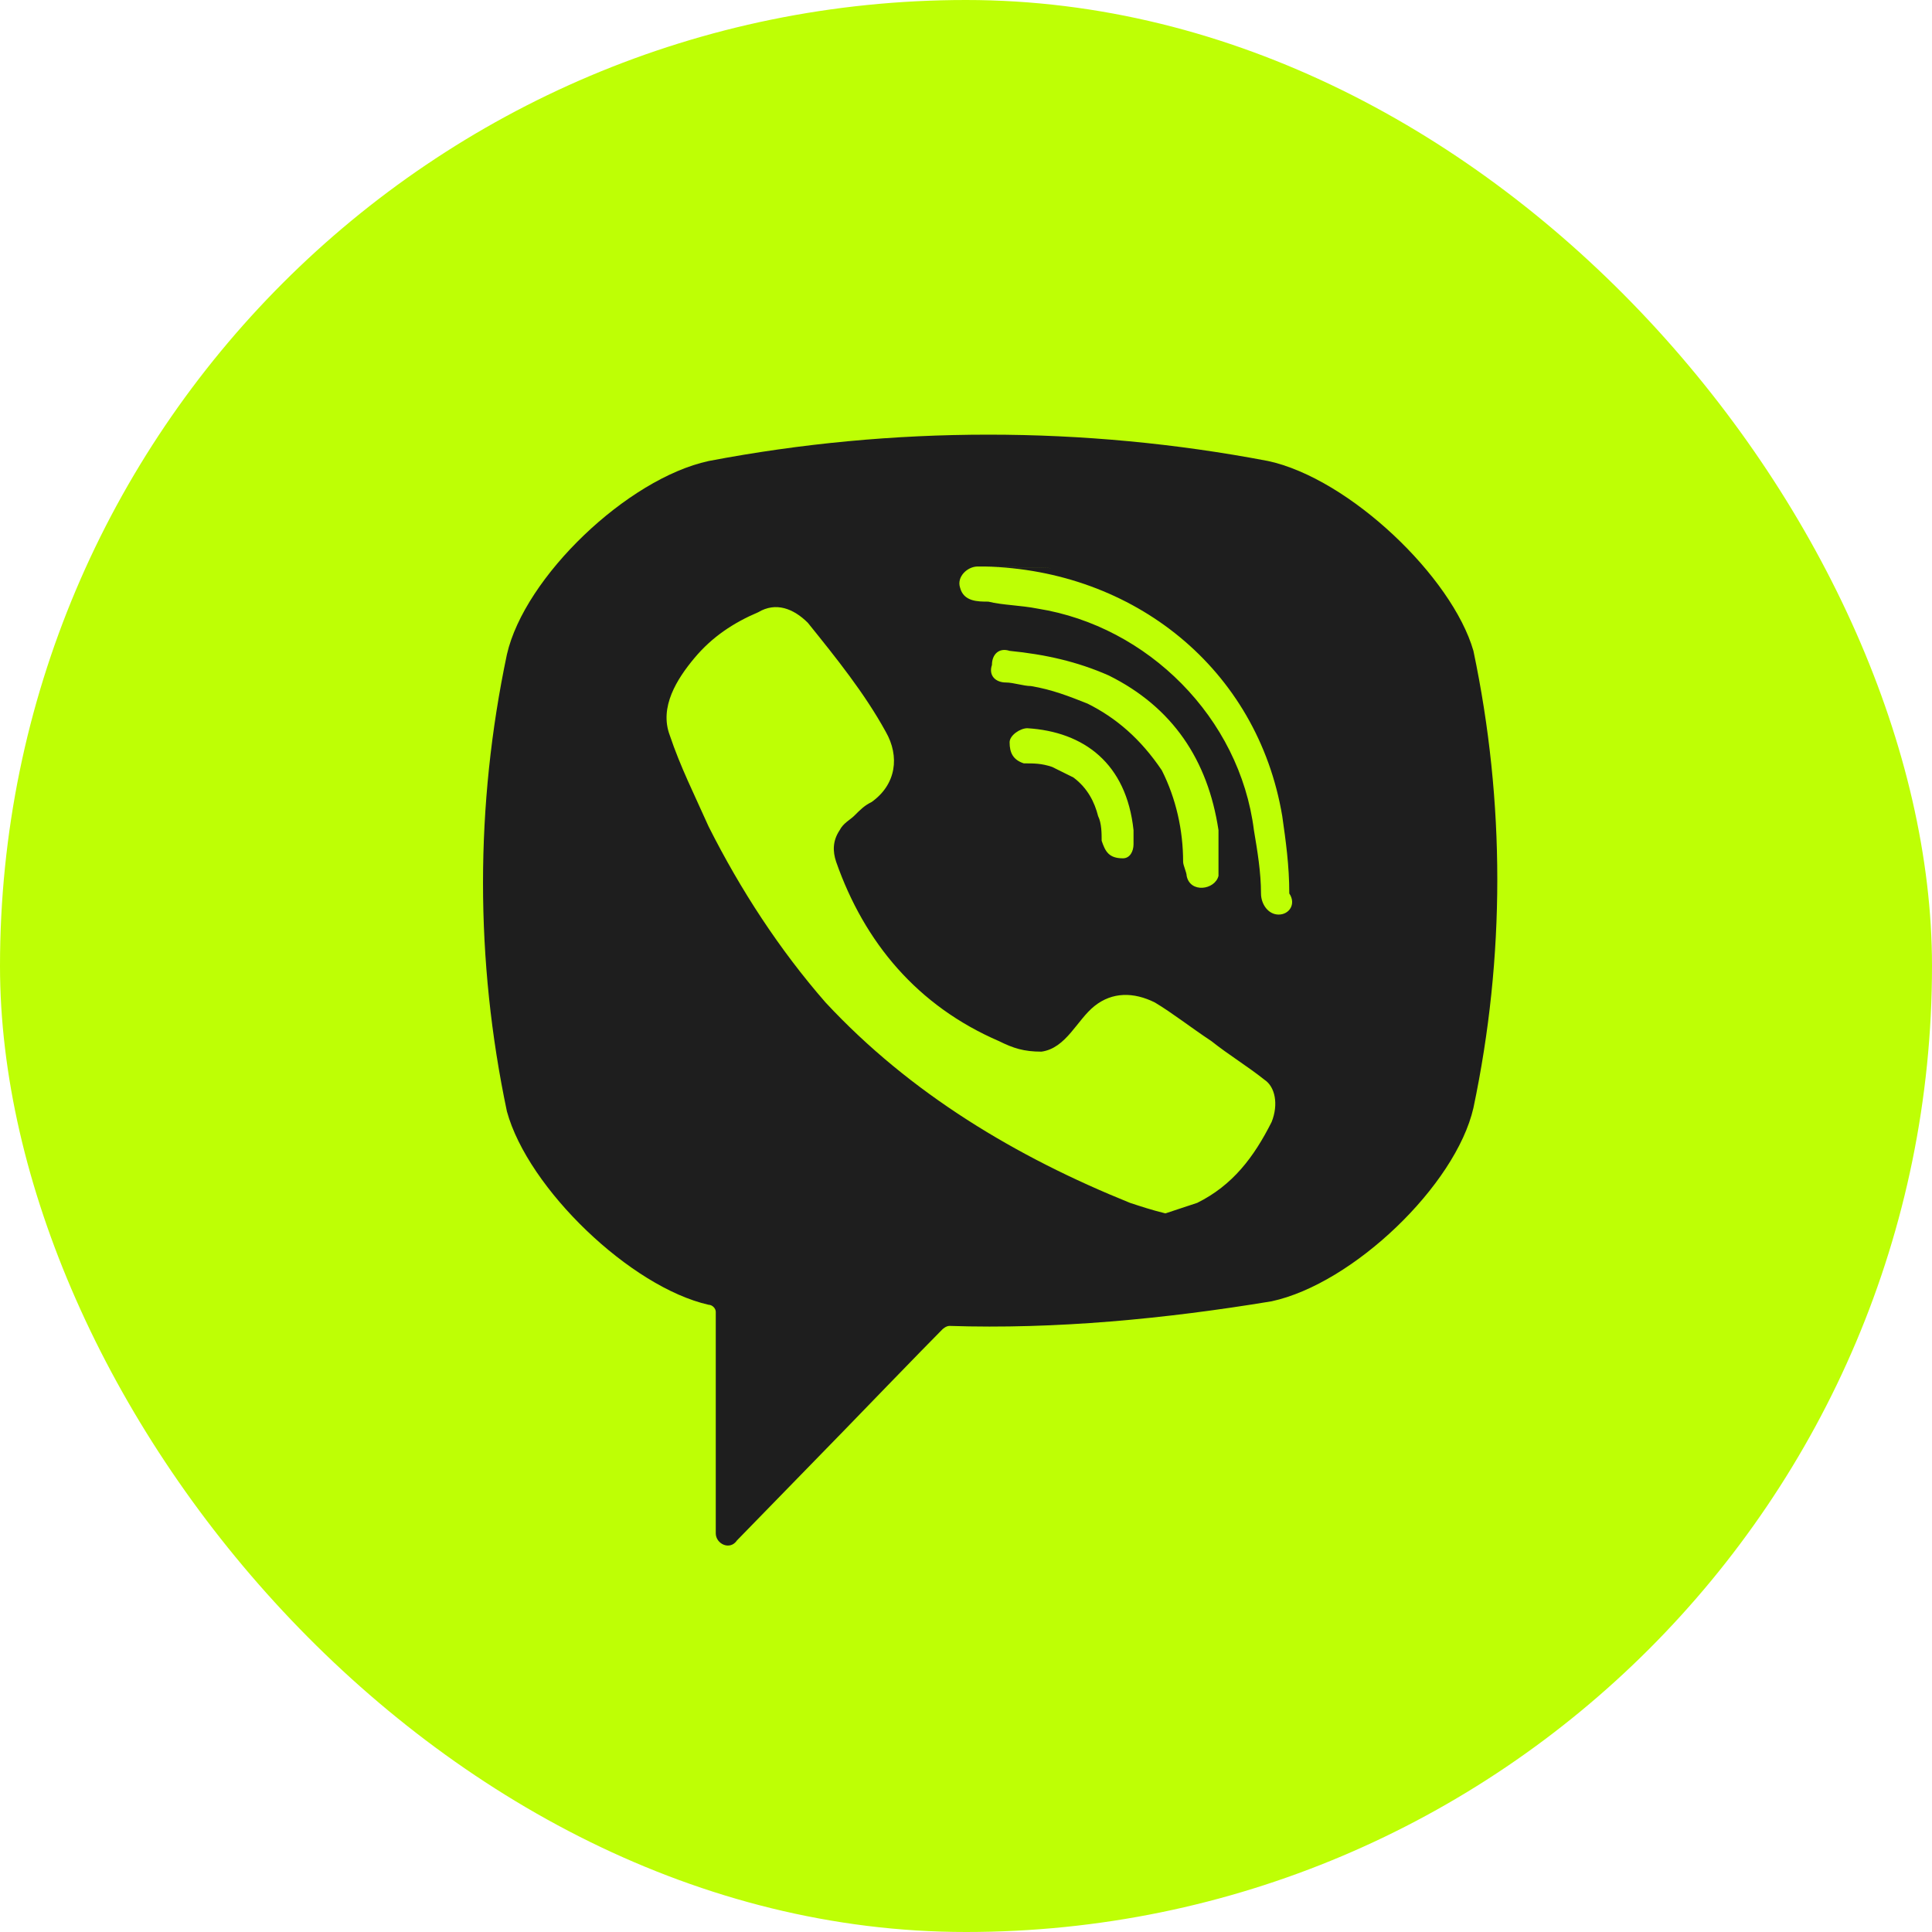 <svg width="42" height="42" viewBox="0 0 42 42" fill="none" xmlns="http://www.w3.org/2000/svg">
<g clip-path="url(#clip0_4007_146)">
<rect width="42" height="42" rx="21" fill="#BEFF05"/>
<path d="M27.567 10.022C23.564 9.258 19.409 9.258 15.406 10.022C13.636 10.405 11.404 12.544 11.02 14.226C10.327 17.512 10.327 20.875 11.02 24.162C11.481 25.843 13.713 27.983 15.406 28.365C15.483 28.365 15.56 28.442 15.56 28.518V33.333C15.56 33.562 15.868 33.715 16.022 33.486L18.331 31.116C18.331 31.116 20.178 29.206 20.486 28.9C20.486 28.9 20.563 28.824 20.64 28.824C22.949 28.9 25.335 28.671 27.644 28.289C29.414 27.907 31.646 25.767 32.031 24.085C32.723 20.799 32.723 17.436 32.031 14.149C31.569 12.544 29.337 10.405 27.567 10.022ZM27.644 24.391C27.259 25.155 26.797 25.767 26.027 26.149C25.797 26.225 25.566 26.302 25.335 26.378C25.027 26.302 24.796 26.225 24.565 26.149C22.102 25.155 19.793 23.779 17.946 21.792C16.946 20.646 16.099 19.347 15.406 17.971C15.099 17.283 14.791 16.672 14.56 15.984C14.329 15.372 14.714 14.761 15.099 14.302C15.483 13.844 15.945 13.538 16.484 13.309C16.869 13.079 17.253 13.232 17.561 13.538C18.177 14.302 18.793 15.067 19.255 15.907C19.562 16.442 19.485 17.054 18.947 17.436C18.793 17.512 18.716 17.589 18.562 17.742C18.485 17.818 18.331 17.895 18.254 18.047C18.1 18.277 18.1 18.506 18.177 18.735C18.793 20.493 19.947 21.869 21.717 22.633C22.025 22.786 22.256 22.862 22.641 22.862C23.18 22.786 23.411 22.174 23.795 21.869C24.18 21.563 24.642 21.563 25.104 21.792C25.489 22.022 25.873 22.327 26.335 22.633C26.72 22.939 27.105 23.168 27.49 23.474C27.721 23.627 27.797 24.009 27.644 24.391ZM24.411 18.659C24.257 18.659 24.334 18.659 24.411 18.659C24.103 18.659 24.026 18.506 23.949 18.277C23.949 18.124 23.949 17.895 23.872 17.742C23.795 17.436 23.642 17.13 23.334 16.901C23.18 16.825 23.026 16.748 22.872 16.672C22.641 16.595 22.487 16.595 22.256 16.595C22.025 16.519 21.948 16.366 21.948 16.137C21.948 15.984 22.179 15.831 22.333 15.831C23.564 15.907 24.488 16.595 24.642 18.047C24.642 18.124 24.642 18.277 24.642 18.353C24.642 18.506 24.565 18.659 24.411 18.659ZM23.642 15.296C23.257 15.143 22.872 14.99 22.41 14.914C22.256 14.914 22.025 14.837 21.871 14.837C21.64 14.837 21.486 14.684 21.564 14.455C21.564 14.226 21.717 14.073 21.948 14.149C22.718 14.226 23.411 14.379 24.103 14.684C25.489 15.372 26.258 16.519 26.489 18.047C26.489 18.124 26.489 18.2 26.489 18.277C26.489 18.43 26.489 18.582 26.489 18.812C26.489 18.888 26.489 18.965 26.489 19.041C26.412 19.347 25.873 19.423 25.797 19.041C25.797 18.965 25.72 18.812 25.72 18.735C25.72 18.047 25.566 17.36 25.258 16.748C24.796 16.06 24.257 15.602 23.642 15.296ZM27.797 19.882C27.567 19.882 27.413 19.652 27.413 19.423C27.413 18.965 27.336 18.506 27.259 18.047C26.951 15.602 24.95 13.614 22.564 13.232C22.179 13.156 21.794 13.156 21.486 13.079C21.256 13.079 20.948 13.079 20.871 12.774C20.794 12.544 21.025 12.315 21.256 12.315C21.333 12.315 21.41 12.315 21.41 12.315C21.564 12.315 24.565 12.392 21.41 12.315C24.642 12.392 27.336 14.532 27.875 17.742C27.951 18.277 28.028 18.812 28.028 19.423C28.182 19.652 28.028 19.882 27.797 19.882Z" fill="#1E1E1E"/>
</g>
<defs>
<clipPath id="clip0_4007_146">
<rect width="42" height="42" rx="6" fill="white"/>
</clipPath>
</defs>
</svg>
